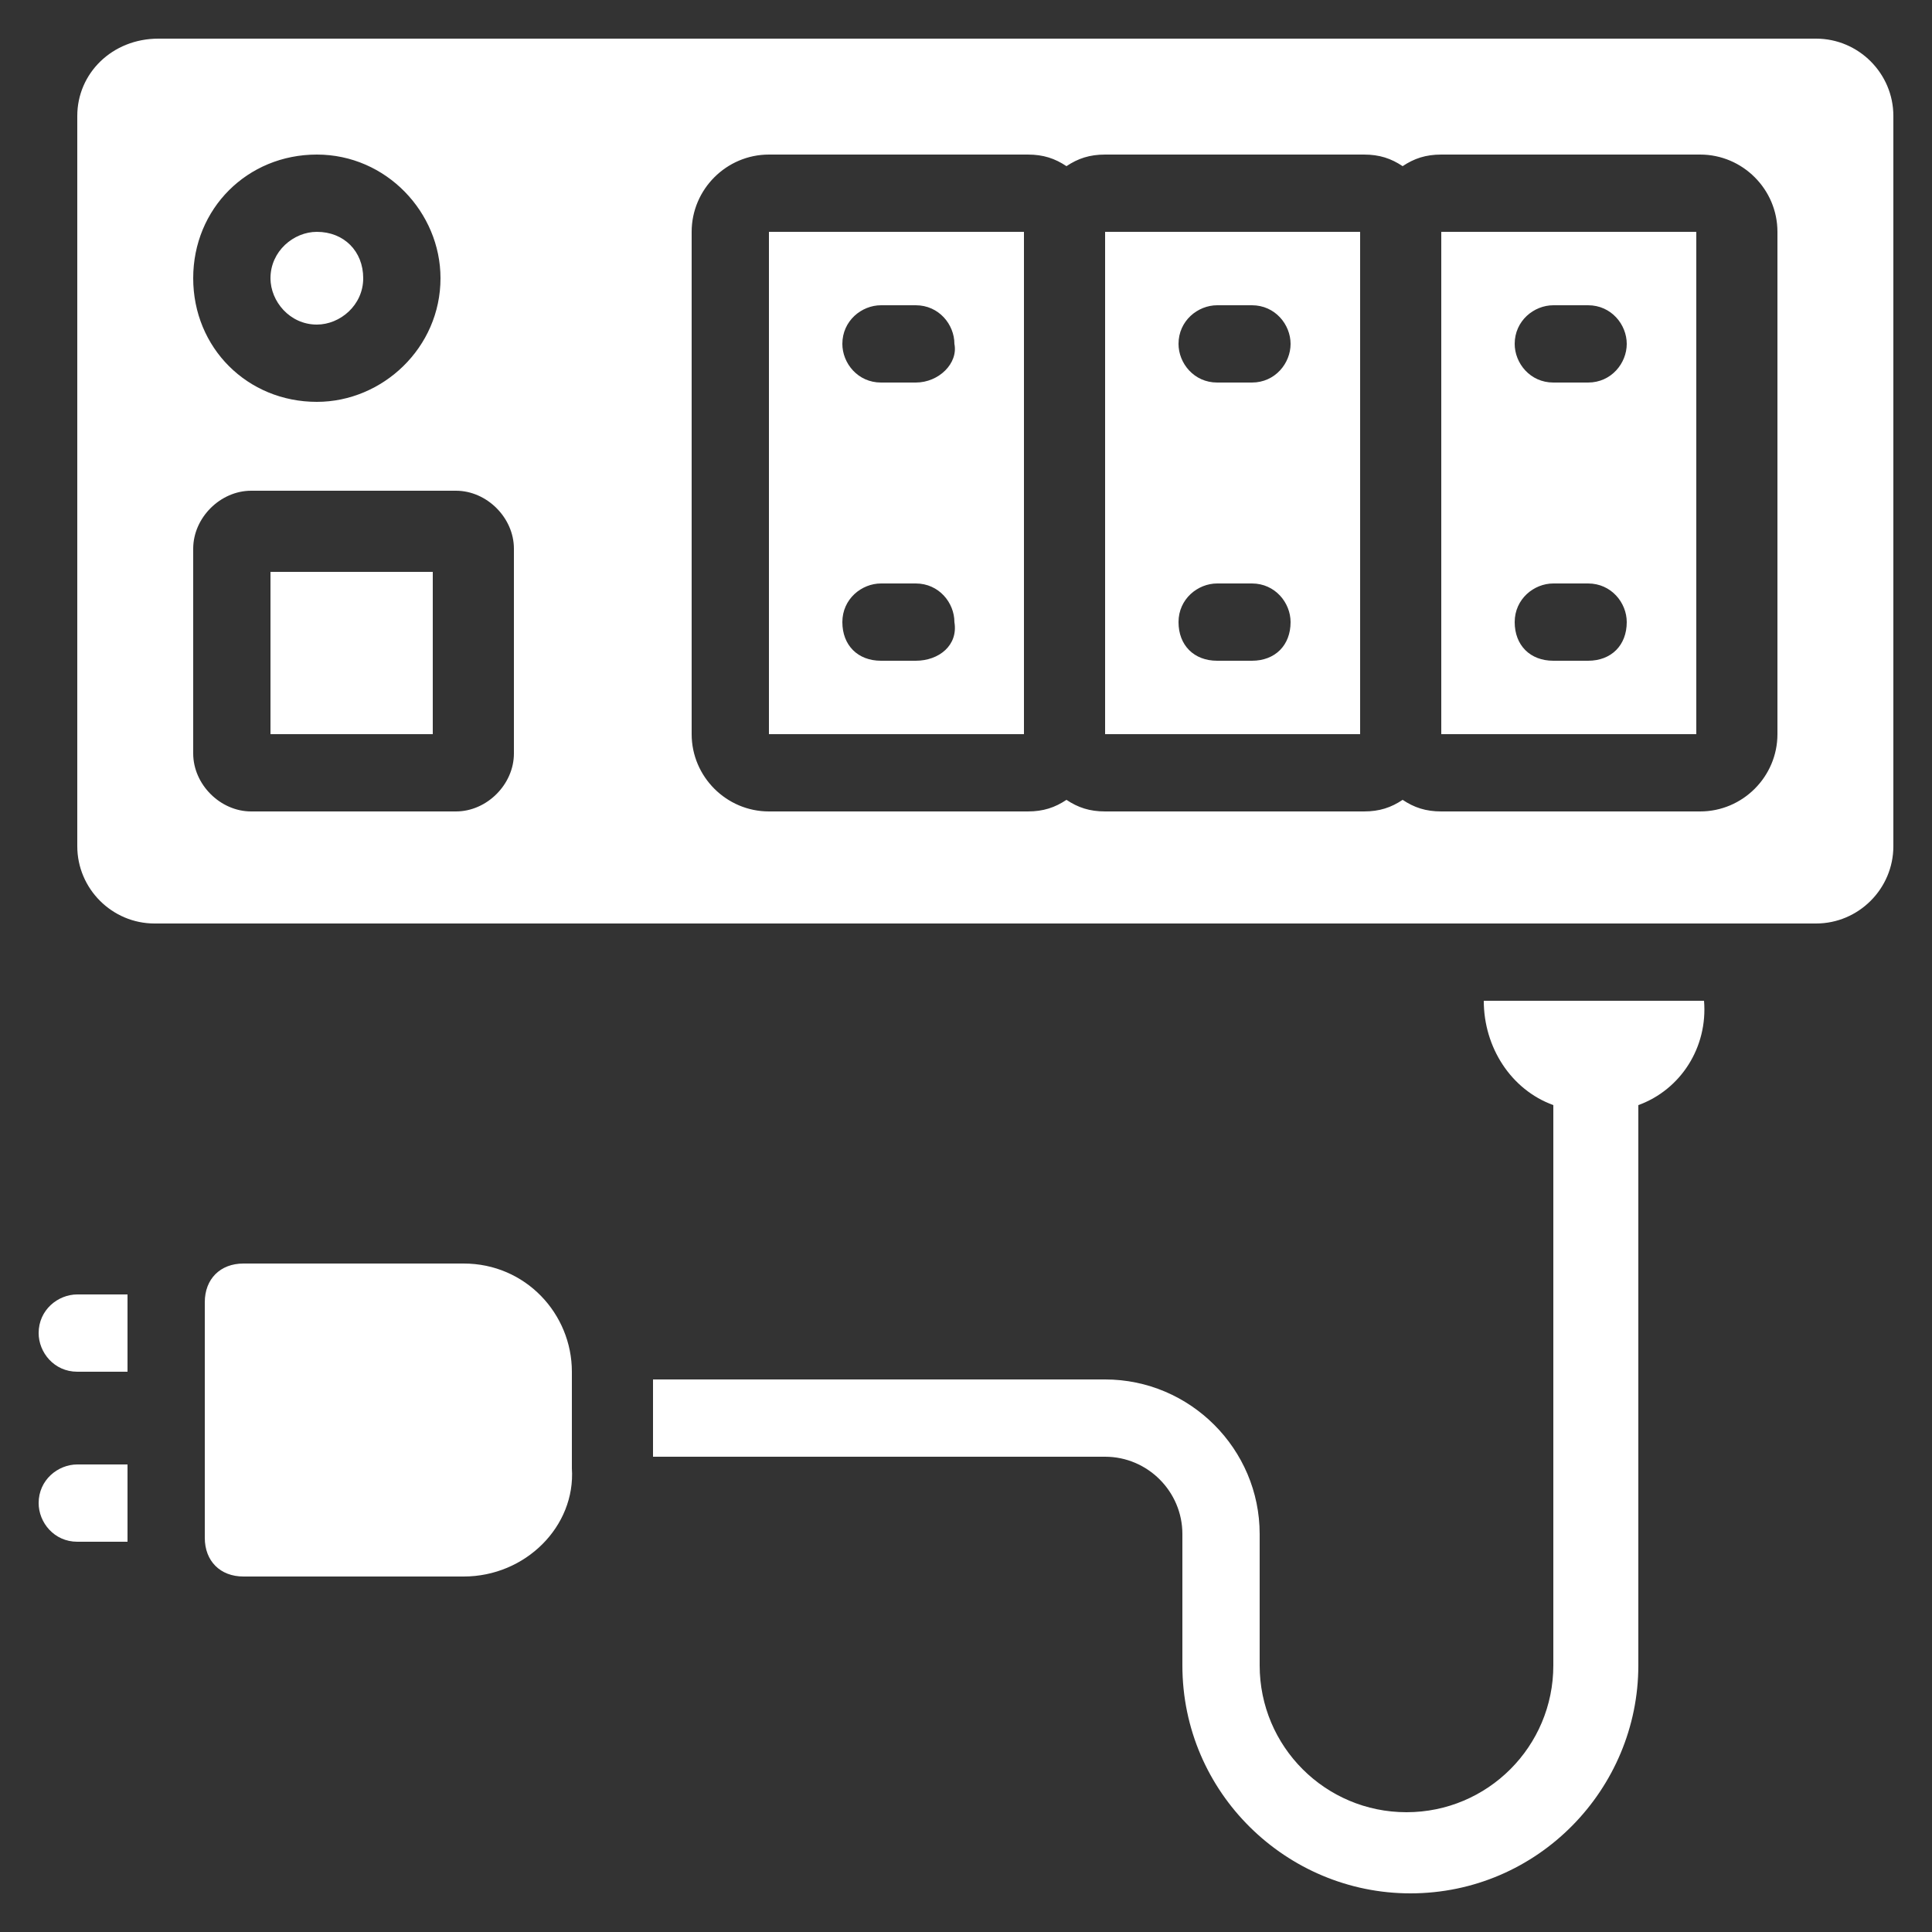 <svg fill="#FFFFFF" id="Layer_1" height="512" viewBox="0 0 50 50" width="512" xmlns="http://www.w3.org/2000/svg"><rect x="0" y="0" width="50" height="50" fill="#333333" stroke="none"/><g><path d="m19.9 6v13h6.6v-13zm3.8 11.1h-.9c-.6 0-1-.4-1-1s.5-1 1-1h.9c.6 0 1 .5 1 1 .1.6-.4 1-1 1zm0-7.2h-.9c-.6 0-1-.5-1-1 0-.6.5-1 1-1h.9c.6 0 1 .5 1 1 .1.5-.4 1-1 1z"/><path d="m28.6 6v13h6.6v-13zm3.8 11.1h-.9c-.6 0-1-.4-1-1s.5-1 1-1h.9c.6 0 1 .5 1 1 0 .6-.4 1-1 1zm0-7.2h-.9c-.6 0-1-.5-1-1 0-.6.5-1 1-1h.9c.6 0 1 .5 1 1s-.4 1-1 1z"/><path d="m37.3 6v13h6.6v-13zm3.8 11.1h-.9c-.6 0-1-.4-1-1s.5-1 1-1h.9c.6 0 1 .5 1 1 0 .6-.4 1-1 1zm0-7.2h-.9c-.6 0-1-.5-1-1 0-.6.5-1 1-1h.9c.6 0 1 .5 1 1s-.4 1-1 1z"/><path d="m8.2 6c-.6 0-1.2.5-1.2 1.2 0 .6.5 1.2 1.2 1.2.6 0 1.2-.5 1.2-1.2s-.5-1.2-1.2-1.2zm0 0c-.6 0-1.2.5-1.2 1.2 0 .6.5 1.2 1.2 1.2.6 0 1.2-.5 1.2-1.2s-.5-1.2-1.2-1.2zm38.8-5h-42.9c-1.2 0-2.1.9-2.1 2v18.9c0 1.1.9 2 2 2h43c1.1 0 2-.9 2-2v-18.9c0-1.1-.9-2-2-2zm-38.8 3c1.8 0 3.2 1.5 3.2 3.2 0 1.8-1.5 3.2-3.2 3.2-1.8 0-3.2-1.4-3.2-3.2s1.4-3.2 3.2-3.2zm5.1 15.5c0 .8-.7 1.5-1.5 1.5h-5.3c-.8 0-1.5-.7-1.5-1.5v-5.3c0-.8.7-1.5 1.5-1.5h5.3c.8 0 1.5.7 1.5 1.5zm32.7-.5c0 1.1-.9 2-2 2h-6.7c-.4 0-.7-.1-1-.3-.3.2-.6.3-1 .3h-6.7c-.4 0-.7-.1-1-.3-.3.2-.6.3-1 .3h-6.7c-1.1 0-2-.9-2-2v-13c0-1.1.9-2 2-2h6.7c.4 0 .7.1 1 .3.3-.2.6-.3 1-.3h6.7c.4 0 .7.1 1 .3.3-.2.6-.3 1-.3h6.7c1.1 0 2 .9 2 2zm-39 0h4.2v-4.2h-4.2zm1.2-10.6c.6 0 1.2-.5 1.2-1.2s-.5-1.2-1.2-1.2c-.6 0-1.2.5-1.2 1.2 0 .6.6 1.2 1.2 1.2z"/><path d="m42.4 28.6v.1 14.4c0 3.2-2.6 5.9-5.9 5.9-3.2 0-5.9-2.6-5.9-5.9v-3.4c0-1.1-.9-2-2-2h-11.7v-2h11.7c2.2 0 4 1.8 4 4v3.4c0 2.1 1.7 3.8 3.8 3.8s3.8-1.7 3.8-3.8v-14.4-.1c-1.1-.4-1.8-1.5-1.8-2.7h5.7c.1 1.2-.6 2.3-1.7 2.7z"/><path d="m12 40.8h-5.7c-.6 0-1-.4-1-1v-6.1c0-.6.4-1 1-1h5.7c1.6 0 2.8 1.3 2.8 2.8v2.5c.1 1.5-1.2 2.8-2.8 2.8z"/><g><g><path d="m3.3 33.5v2h-1.3c-.6 0-1-.5-1-1 0-.6.5-1 1-1z"/></g><g><path d="m3.3 37.9v2h-1.3c-.6 0-1-.5-1-1 0-.6.5-1 1-1z"/></g></g></g></svg>
